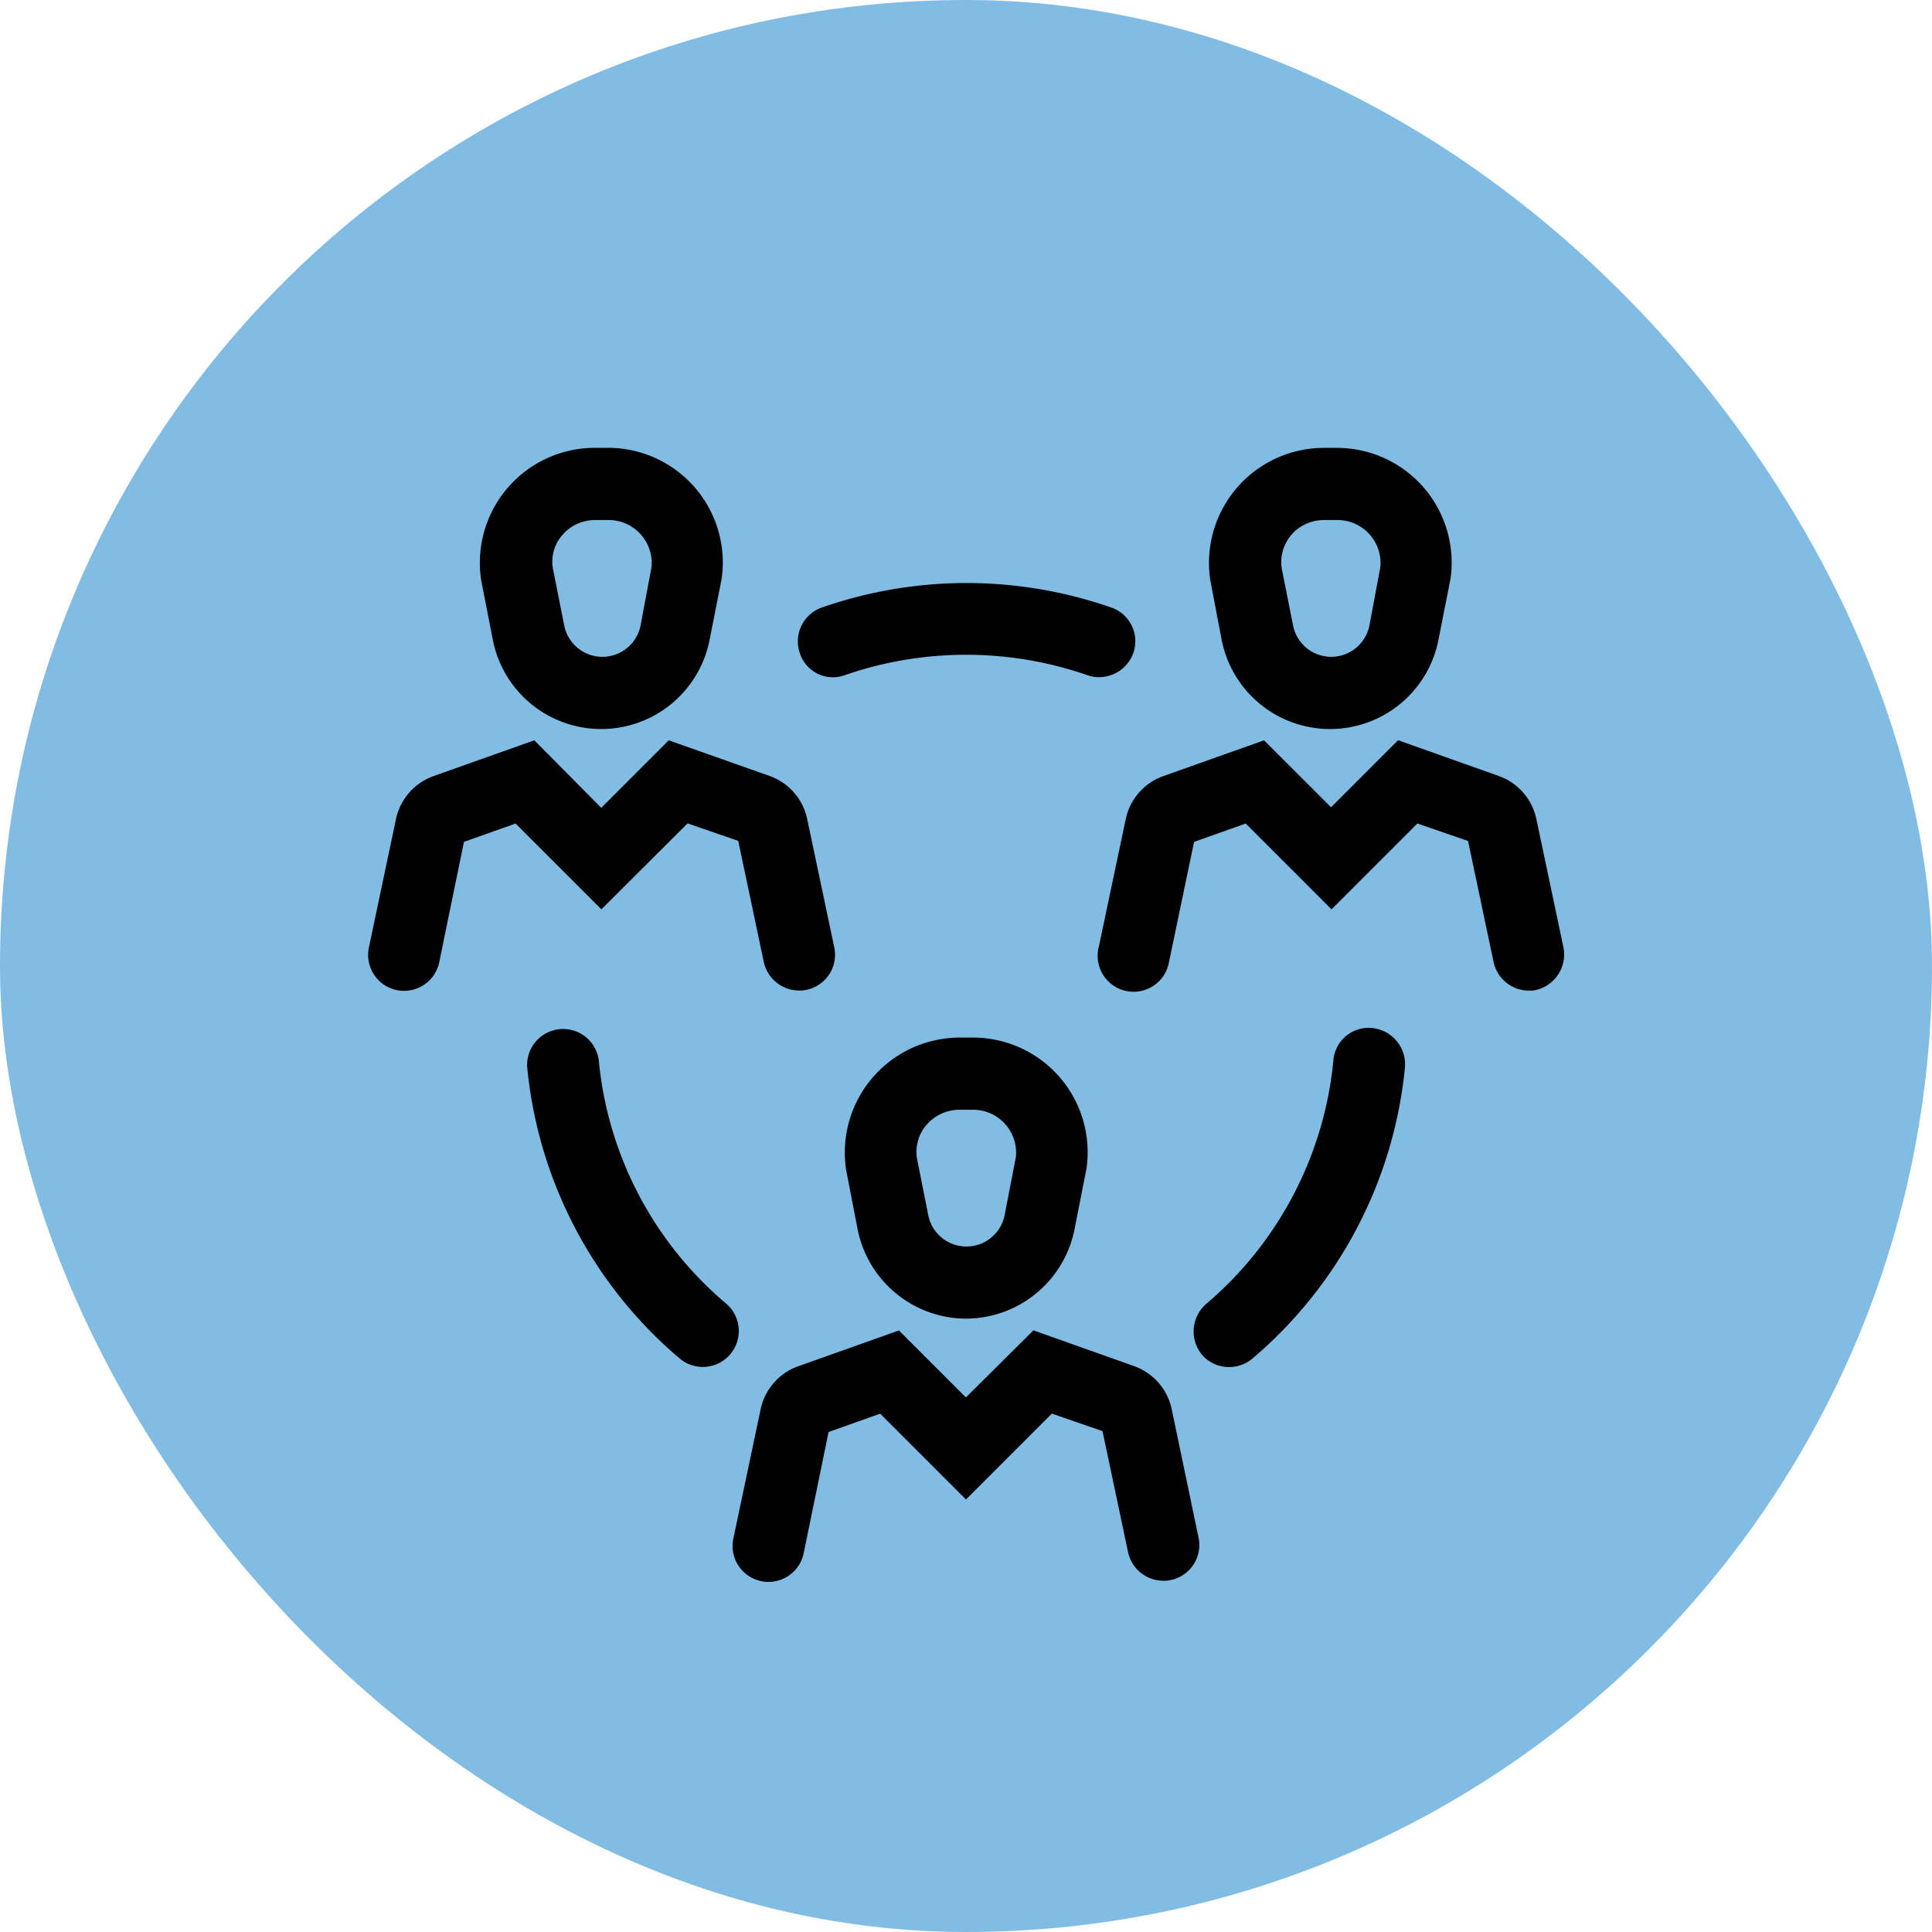 <svg xmlns="http://www.w3.org/2000/svg" width="40" height="40" viewBox="0 0 40 40"><g transform="translate(-8368 -1001)"><g transform="translate(1)"><g transform="translate(2695 -3879)"><g transform="translate(67)"><g transform="translate(5605 4880)"><rect width="40" height="40" rx="20" fill="rgba(2,122,203,0.5)"/></g></g></g></g><g transform="translate(8370.195 997.553)"><g transform="translate(5.68 12.975)"><path d="M182.038,14.957h0a2.031,2.031,0,0,0,3.991,0l.246-1.248a2.119,2.119,0,0,0-2.094-2.408H183.9a2.125,2.125,0,0,0-2.094,2.438Zm1-2.281a1.155,1.155,0,0,1,.865-.393h.285a1.146,1.146,0,0,1,1.14,1.268L185.1,14.77a1.062,1.062,0,0,1-2.084,0l-.236-1.189A1.122,1.122,0,0,1,183.041,12.676Z" transform="translate(-164.371 -11.3)" stroke="#000" stroke-width="0.512"/><path d="M167.514,77.34l-.56-2.654a.954.954,0,0,0-.609-.7l-1.936-.688-1.455,1.455L161.5,73.3l-1.937.688a.954.954,0,0,0-.609.7l-.56,2.654a.488.488,0,1,0,.953.206l.55-2.634,1.357-.482,1.71,1.71,1.71-1.71,1.337.462.56,2.654a.494.494,0,0,0,.482.383.334.334,0,0,0,.1-.01A.5.5,0,0,0,167.514,77.34Z" transform="translate(-143.271 -67.205)" stroke="#000" stroke-width="0.512"/><path d="M28.538,14.957h0a2.031,2.031,0,0,0,3.991,0l.246-1.248A2.119,2.119,0,0,0,30.681,11.3H30.4A2.125,2.125,0,0,0,28.3,13.738Zm1-2.281a1.155,1.155,0,0,1,.865-.393h.285a1.146,1.146,0,0,1,1.14,1.268L31.6,14.77a1.062,1.062,0,0,1-2.084,0l-.236-1.189A1.088,1.088,0,0,1,29.541,12.676Z" transform="translate(-25.961 -11.3)" stroke="#000" stroke-width="0.512"/><path d="M10.973,74.43l1.337.462.56,2.654a.494.494,0,0,0,.482.383.335.335,0,0,0,.1-.01.485.485,0,0,0,.374-.58l-.56-2.654a.954.954,0,0,0-.609-.7L10.717,73.3,9.253,74.765,7.8,73.3l-1.937.688a.954.954,0,0,0-.609.7l-.56,2.654a.488.488,0,1,0,.954.206l.541-2.634,1.357-.482,1.71,1.71Z" transform="translate(-4.68 -67.205)" stroke="#000" stroke-width="0.512"/><path d="M107.333,140.808a2.041,2.041,0,0,0,2-1.651l.246-1.248a2.119,2.119,0,0,0-2.094-2.408H107.2a2.125,2.125,0,0,0-2.094,2.438l.236,1.219h0A2.041,2.041,0,0,0,107.333,140.808Zm-1-3.932a1.155,1.155,0,0,1,.865-.393h.285a1.146,1.146,0,0,1,1.14,1.268l-.236,1.219a1.062,1.062,0,0,1-2.084,0l-.236-1.189A1.122,1.122,0,0,1,106.331,136.876Z" transform="translate(-95.211 -123.291)" stroke="#000" stroke-width="0.512"/><path d="M90.063,198.986a.954.954,0,0,0-.609-.7l-1.937-.688-1.465,1.455L84.6,197.6l-1.937.688a.954.954,0,0,0-.609.7l-.56,2.654a.488.488,0,1,0,.953.206l.541-2.634,1.357-.482,1.71,1.71,1.71-1.71,1.337.462.56,2.654a.494.494,0,0,0,.482.383.335.335,0,0,0,.1-.01.485.485,0,0,0,.374-.58Z" transform="translate(-73.93 -179.287)" stroke="#000" stroke-width="0.512"/><path d="M181.984,133.473a.475.475,0,0,0-.531.442,7.815,7.815,0,0,1-2.723,5.21.5.5,0,0,0-.059.688.474.474,0,0,0,.374.167.482.482,0,0,0,.315-.118A8.8,8.8,0,0,0,182.426,134,.5.5,0,0,0,181.984,133.473Z" transform="translate(-161.467 -121.461)" stroke="#000" stroke-width="0.512"/><path d="M39.161,133.93a.489.489,0,0,0-.973.088,8.78,8.78,0,0,0,3.067,5.859.488.488,0,0,0,.629-.747A7.771,7.771,0,0,1,39.161,133.93Z" transform="translate(-34.893 -121.475)" stroke="#000" stroke-width="0.512"/><path d="M95.853,41.183a7.93,7.93,0,0,1,5.18,0,.459.459,0,0,0,.167.029.5.5,0,0,0,.462-.324.482.482,0,0,0-.295-.619,8.846,8.846,0,0,0-5.829,0,.486.486,0,0,0-.295.619A.464.464,0,0,0,95.853,41.183Z" transform="translate(-86.316 -36.976)" stroke="#000" stroke-width="0.512"/></g></g></g></svg>